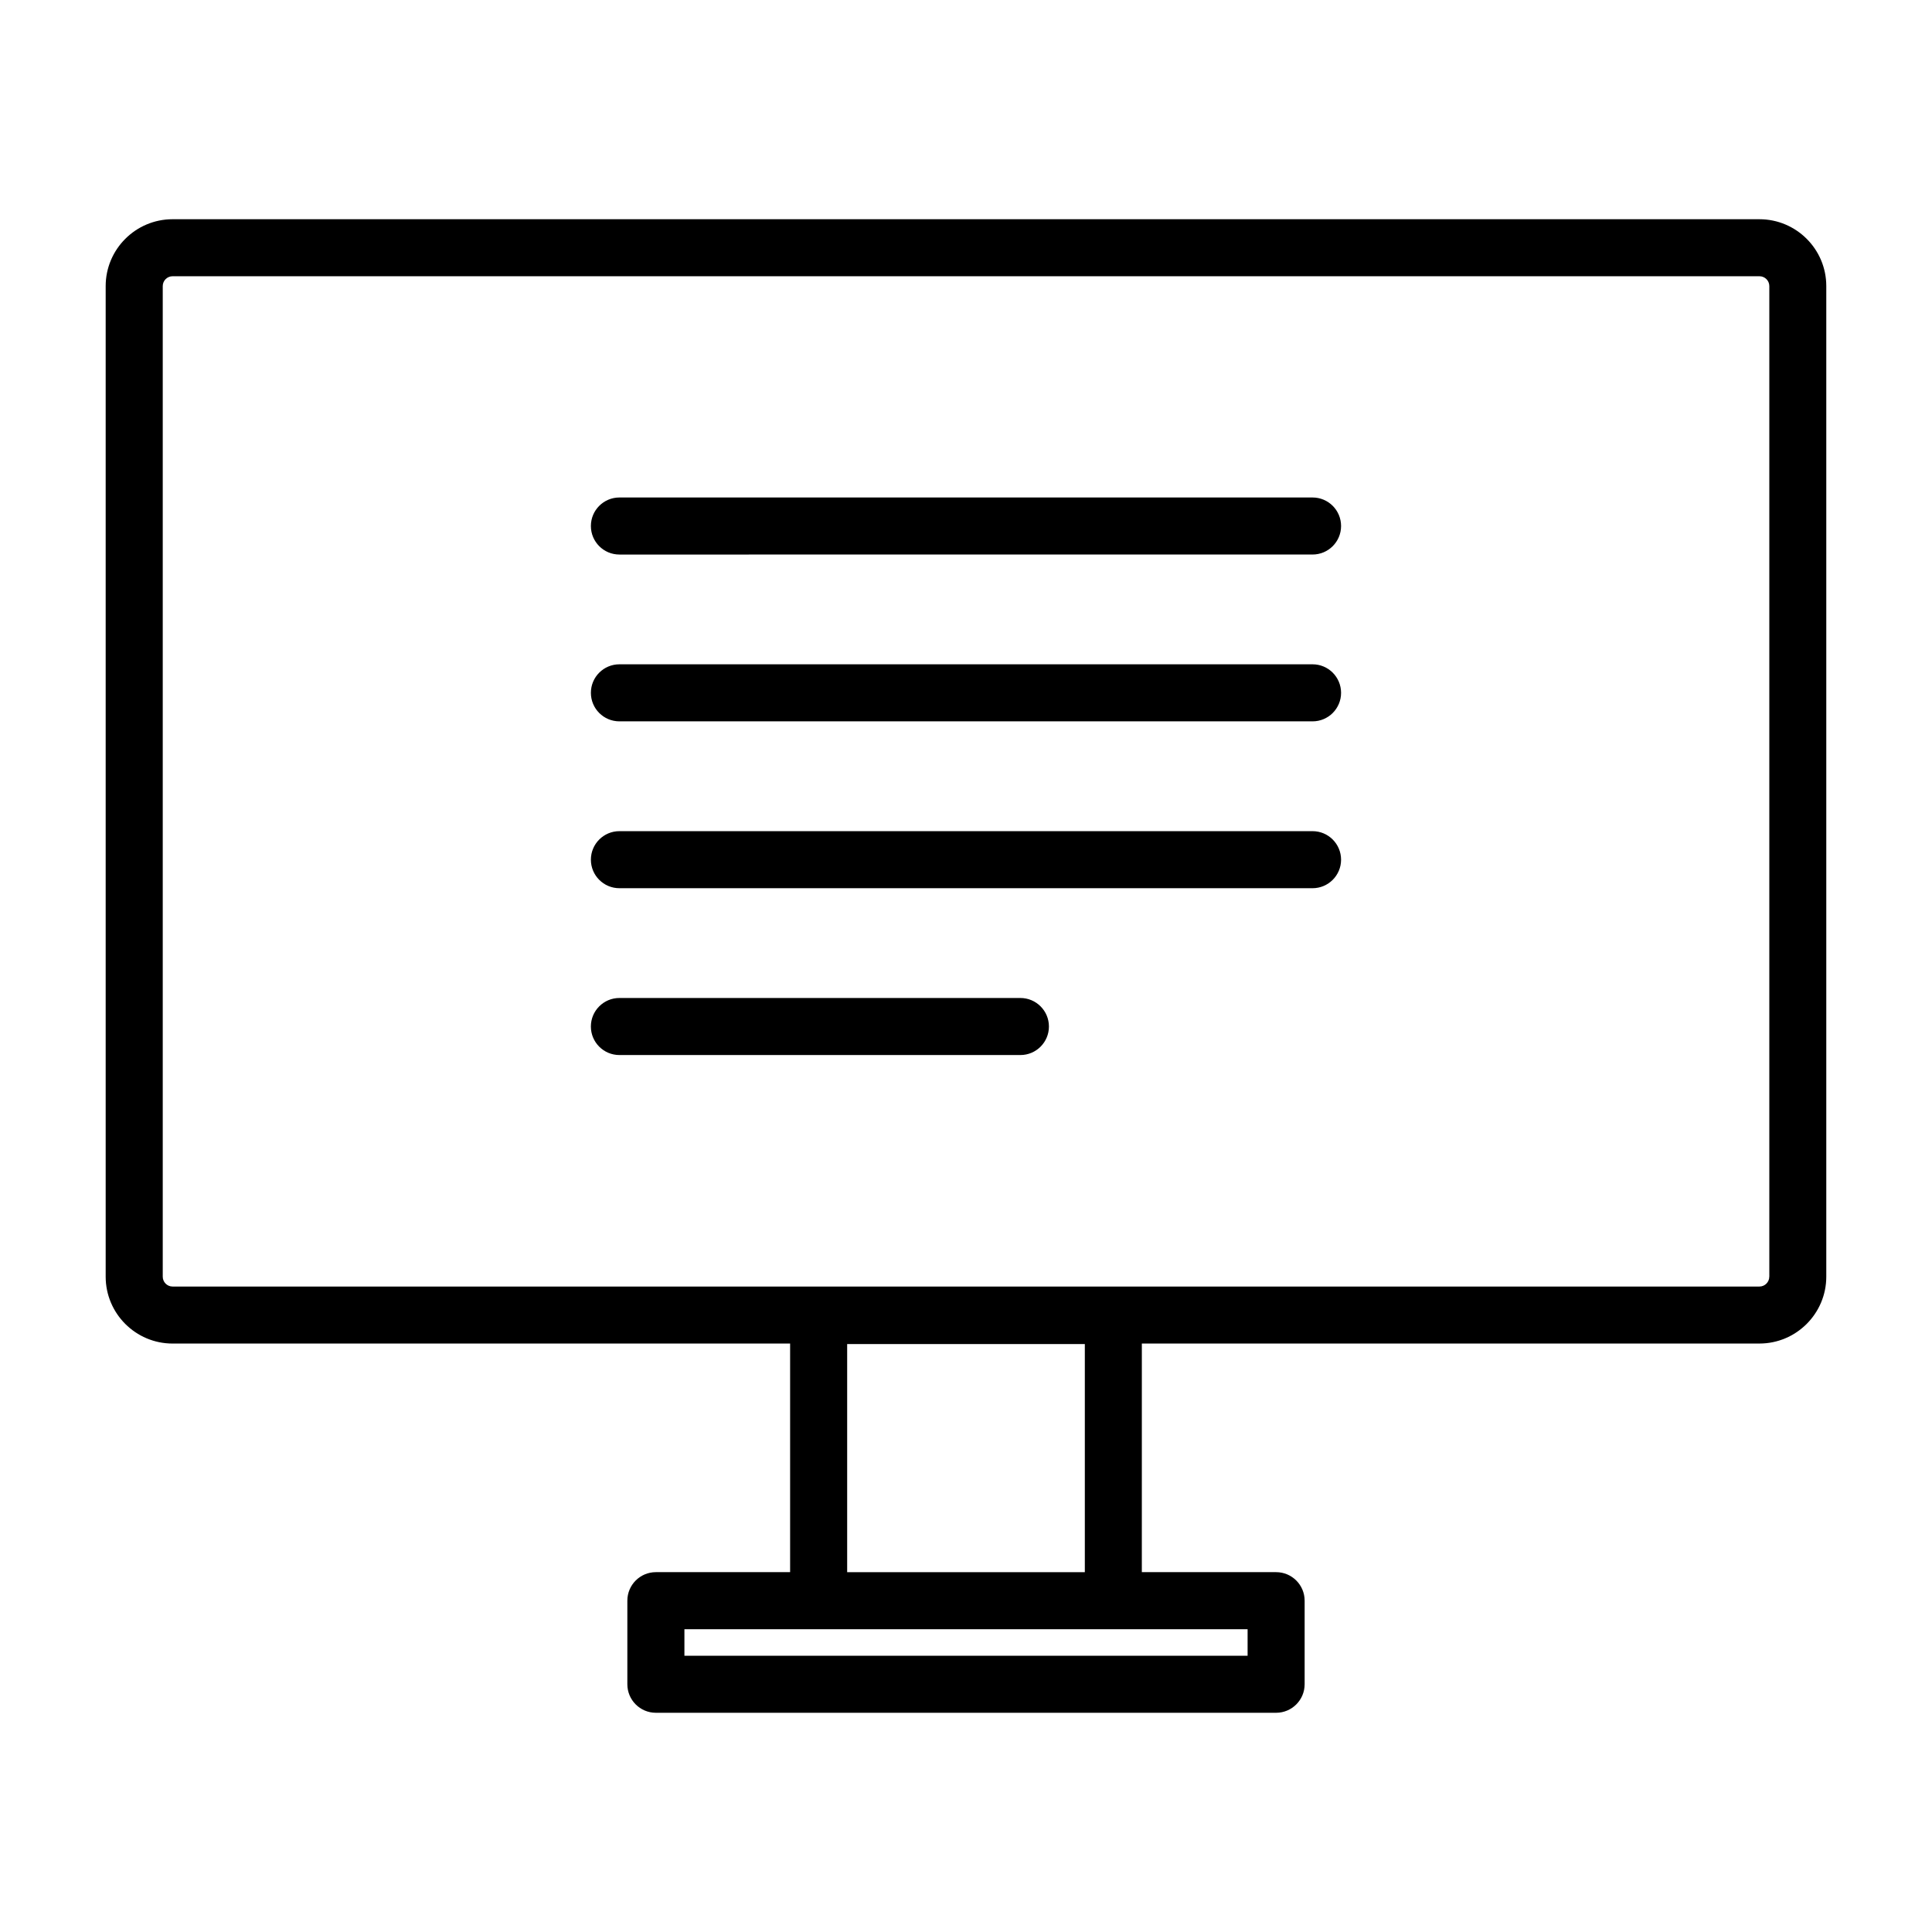 <?xml version="1.0" encoding="UTF-8"?>
<!-- Uploaded to: ICON Repo, www.iconrepo.com, Generator: ICON Repo Mixer Tools -->
<svg fill="#000000" width="800px" height="800px" version="1.1" viewBox="144 144 512 512" xmlns="http://www.w3.org/2000/svg">
 <path d="m491.84 275.84h-183.69c-4.176 0-7.559 3.379-7.559 7.559 0 4.176 3.379 7.559 7.559 7.559l183.69-0.004c4.172 0 7.559-3.379 7.559-7.559-0.004-4.176-3.383-7.555-7.559-7.555zm0 44.207h-183.69c-4.176 0-7.559 3.379-7.559 7.559 0 4.176 3.379 7.559 7.559 7.559h183.69c4.172 0 7.559-3.379 7.559-7.559-0.004-4.176-3.383-7.559-7.559-7.559zm0 44.219h-183.69c-4.176 0-7.559 3.387-7.559 7.559 0 4.172 3.379 7.559 7.559 7.559h183.69c4.172 0 7.559-3.387 7.559-7.559-0.004-4.172-3.383-7.559-7.559-7.559zm-77.422 44.211h-106.27c-4.176 0-7.559 3.387-7.559 7.559s3.379 7.559 7.559 7.559h106.27c4.172 0 7.559-3.387 7.559-7.559s-3.391-7.559-7.562-7.559zm195.84-206.38h-420.53c-9.77 0-17.723 7.949-17.723 17.723v262.51c0 9.77 7.949 17.723 17.723 17.723h163.66v60.582h-35.574c-4.176 0-7.559 3.387-7.559 7.559v22.148c0 4.172 3.379 7.559 7.559 7.559h164.37c4.172 0 7.559-3.387 7.559-7.559v-22.148c0-4.172-3.387-7.559-7.559-7.559h-35.586l0.004-60.586h163.66c9.77 0 17.723-7.949 17.723-17.723v-262.51c0.008-9.77-7.941-17.719-17.719-17.719zm-135.63 373.66v7.031h-149.25v-7.031zm-106.12-15.117v-60.457h62.984v60.457zm244.37-78.305c0 1.438-1.168 2.609-2.609 2.609h-420.53c-1.438 0-2.609-1.168-2.609-2.609v-262.52c0-1.438 1.168-2.609 2.609-2.609h420.54c1.438 0 2.609 1.168 2.609 2.609v262.52z"/>
</svg>